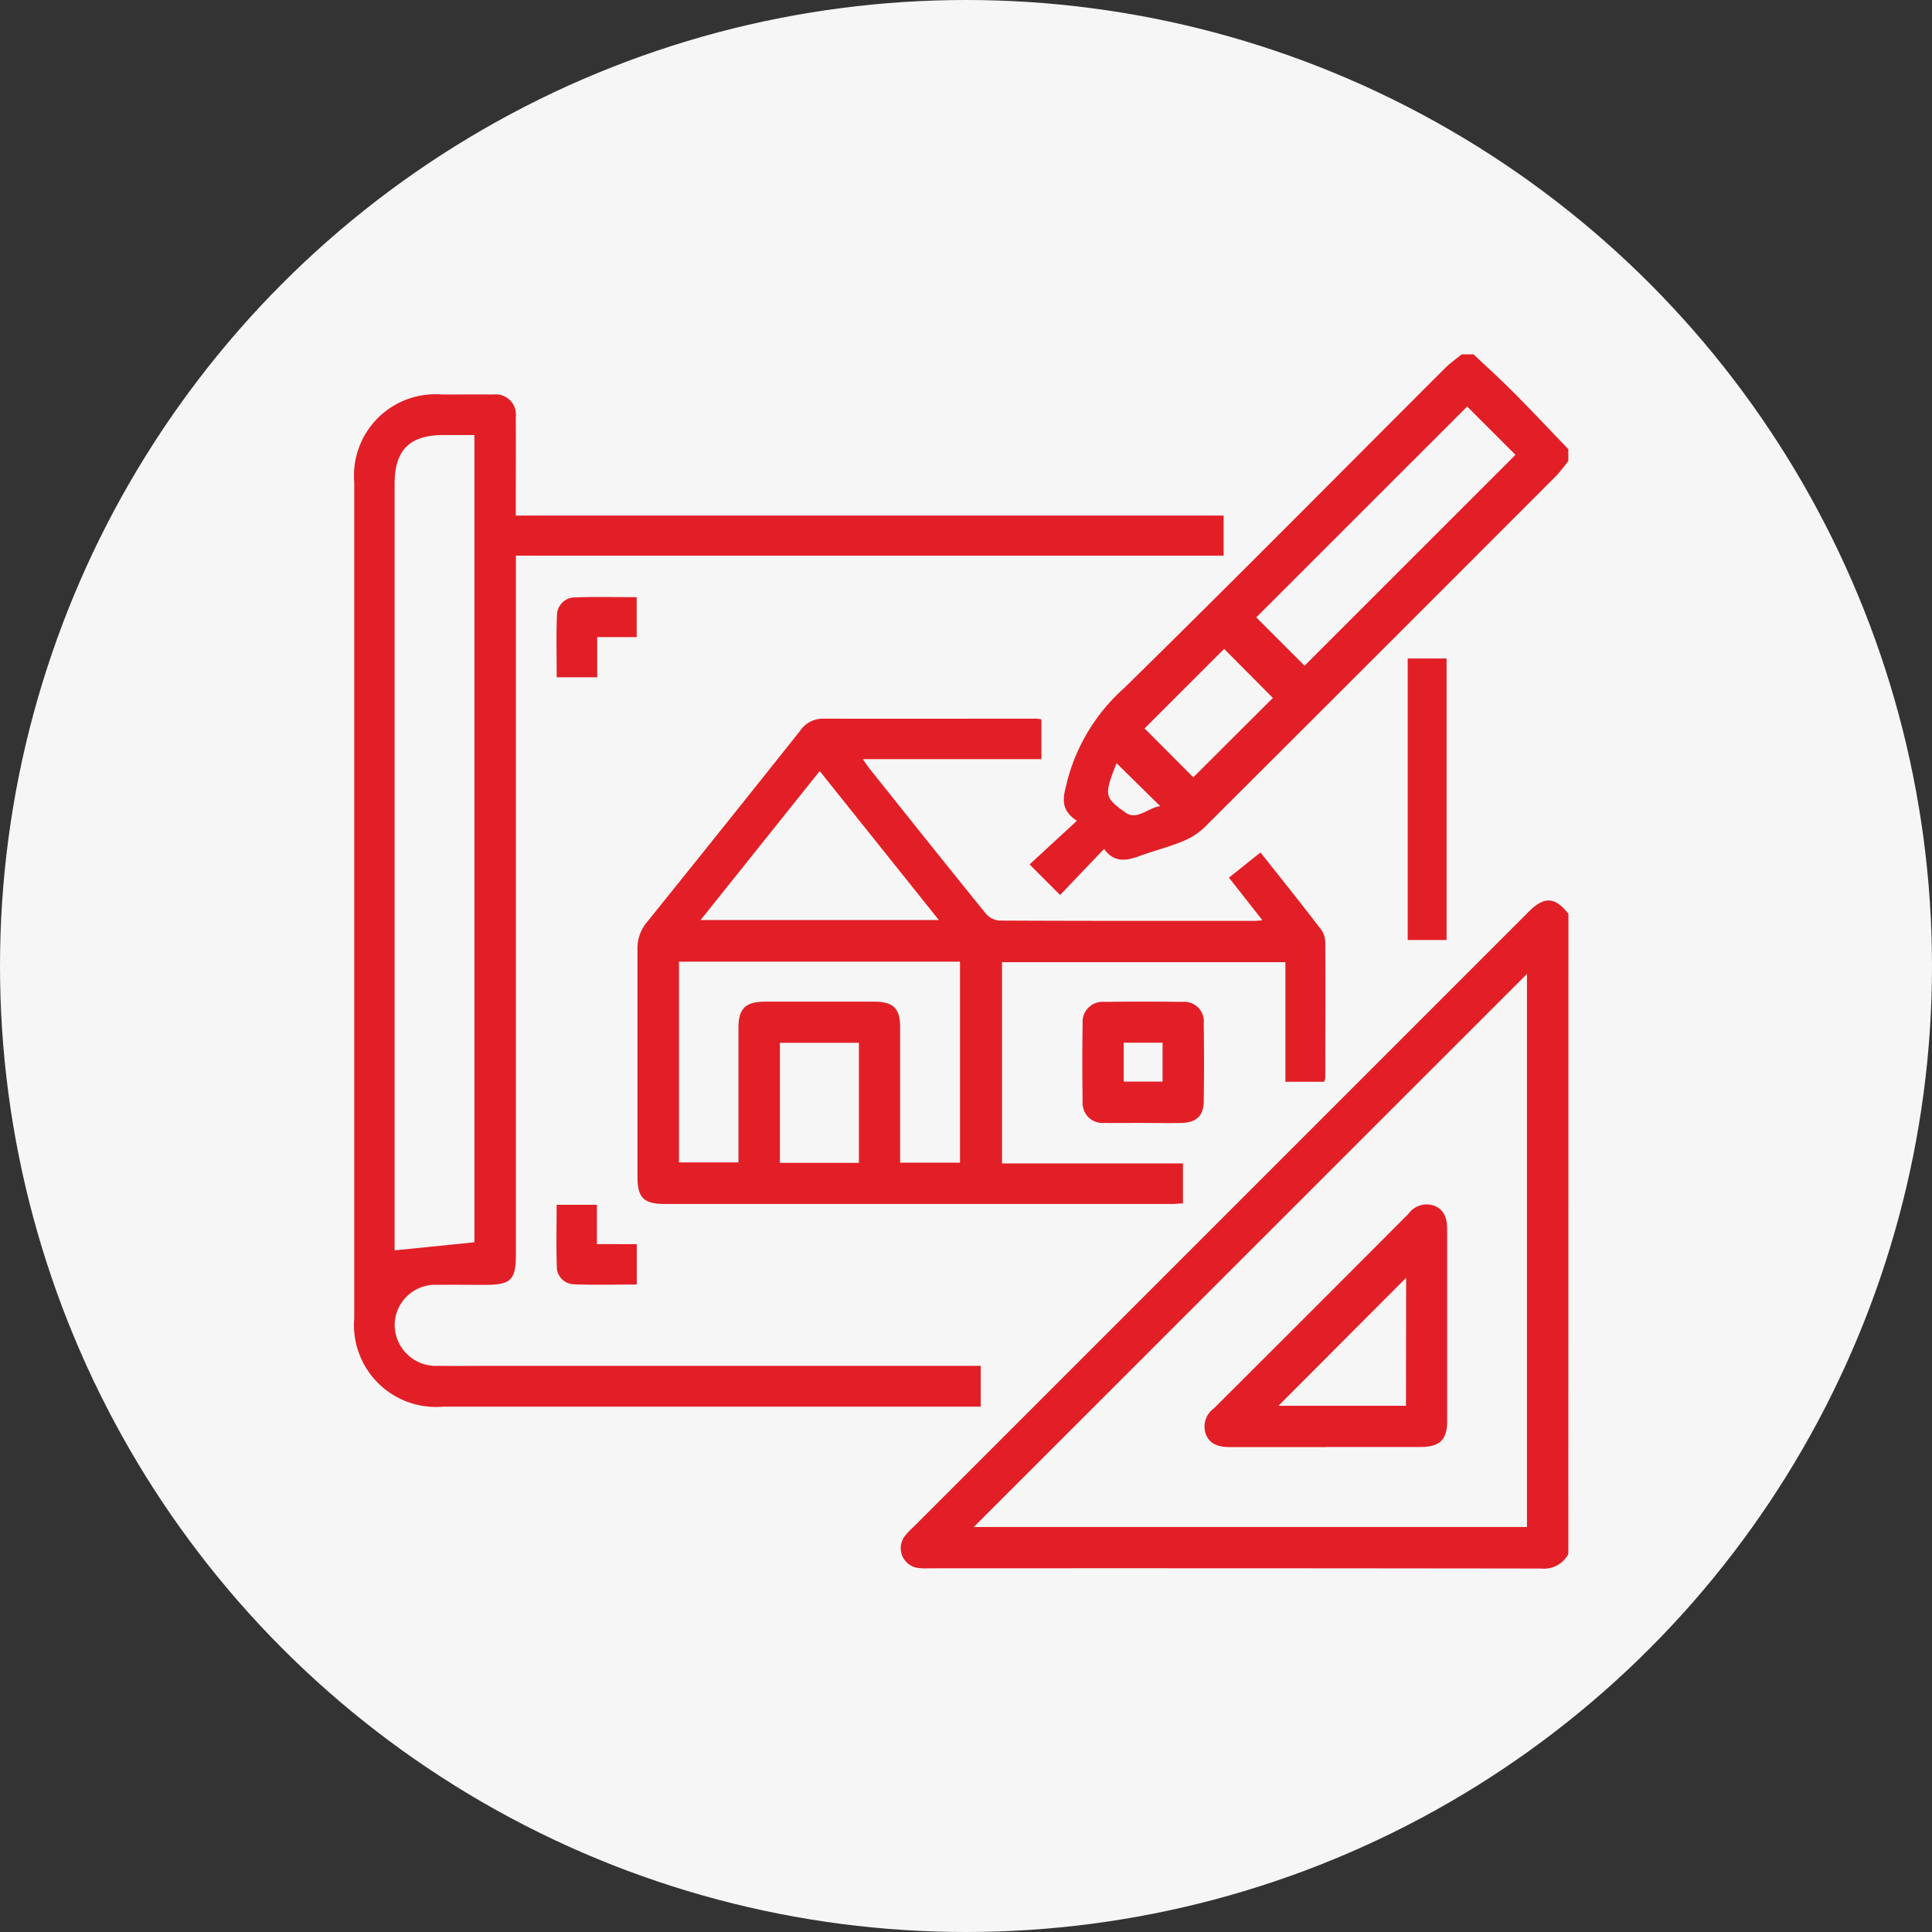 <svg xmlns="http://www.w3.org/2000/svg" xmlns:xlink="http://www.w3.org/1999/xlink" width="60" height="60" viewBox="0 0 60 60">
  <rect x="0" y="0" width="60" height="60" fill="#333333" stroke="none"/>
  <defs>
    <clipPath id="clip-path">
      <rect id="Rectangle_15396" data-name="Rectangle 15396" width="37.706" height="37.712" fill="#e21f26"/>
    </clipPath>
  </defs>
  <g id="Group_182272" data-name="Group 182272" transform="translate(-629 -532)">
    <circle id="Ellipse_1844" data-name="Ellipse 1844" cx="30" cy="30" r="30" transform="translate(629 532)" fill="#f6f6f6"/>
    <g id="Group_182271" data-name="Group 182271" transform="translate(640 543)">
      <g id="Group_182270" data-name="Group 182270" clip-path="url(#clip-path)">
        <path id="Path_45374" data-name="Path 45374" d="M250.759,250.233a.858.858,0,0,1-.849.448q-9.512-.013-19.024-.007a1.739,1.739,0,0,1-.366-.017.622.622,0,0,1-.368-.983,2.357,2.357,0,0,1,.252-.267l19.1-19.1.026-.026c.484-.481.813-.463,1.232.067Zm-18.466-.841h17.181V232.216l-17.181,17.176" transform="translate(-213.053 -212.969)" fill="#e21f26"/>
        <path id="Path_45375" data-name="Path 45375" d="M300.971,3.314a5.443,5.443,0,0,1-.368.455Q295.14,9.239,289.666,14.7a2.157,2.157,0,0,1-.7.439c-.43.175-.885.287-1.321.449-.414.154-.791.2-1.091-.224l-1.367,1.431-.947-.95,1.469-1.354c-.581-.383-.4-.8-.293-1.263a5.824,5.824,0,0,1,1.751-2.85c3.356-3.29,6.659-6.633,9.985-9.954.154-.154.337-.281.507-.42h.368c.415.394.841.778,1.244,1.184.576.579,1.135,1.174,1.7,1.762Zm-8.195,6.363,6.553-6.552-1.5-1.5-6.55,6.549,1.5,1.5m-3.455,3.466,2.471-2.465-1.513-1.523-2.472,2.47,1.514,1.518m-2.382-.446c-.382.993-.4,1.058.271,1.538.371.265.706-.157,1.085-.195L286.939,12.7" transform="translate(-263.265)" fill="#e21f26"/>
        <path id="Path_45376" data-name="Path 45376" d="M19.456,47.148v1.257H2.758A2.546,2.546,0,0,1,0,45.659Q0,32.681,0,19.7a2.529,2.529,0,0,1,2.734-2.728c.528,0,1.056-.006,1.583,0a.629.629,0,0,1,.7.708c.007.871,0,1.743,0,2.614,0,.132,0,.264,0,.437H27v1.245H5.021v.5q0,10.585,0,21.17c0,.835-.144.977-.991.977-.479,0-.957-.007-1.436,0a1.258,1.258,0,0,0-1.338,1.262,1.28,1.28,0,0,0,1.359,1.252c.626.008,1.252,0,1.878,0H19.456ZM3.732,43.3V18.23h-.95c-1.064,0-1.528.462-1.528,1.522q0,11.746,0,23.491v.308L3.732,43.3" transform="translate(0.001 -15.72)" fill="#e21f26"/>
        <path id="Path_45377" data-name="Path 45377" d="M131.709,153.36v1.235h-5.546c.094.134.143.213.2.285,1.2,1.5,2.4,3.01,3.616,4.507a.62.62,0,0,0,.412.221c2.651.013,5.3.01,7.952.009.056,0,.113-.009.23-.018l-1.04-1.324.98-.782c.651.822,1.285,1.614,1.9,2.418a.73.73,0,0,1,.112.417c.007,1.387,0,2.773,0,4.16a.6.6,0,0,1-.033.126h-1.206V160.9h-8.8v6.25h5.619v1.239c-.125.007-.254.021-.383.021H120.047c-.695,0-.883-.183-.883-.864,0-2.344,0-4.688,0-7.031a1.263,1.263,0,0,1,.284-.845q2.39-2.966,4.761-5.947a.856.856,0,0,1,.708-.386c2.209.006,4.418,0,6.626,0a1.51,1.51,0,0,1,.169.022m-11.258,7.525v6.234H122.3c0-1.416,0-2.8,0-4.186,0-.583.221-.8.8-.805q1.711,0,3.421,0c.589,0,.8.209.8.792,0,1.263,0,2.526,0,3.789v.419h1.86v-6.243Zm.67-1.292h7.4l-3.7-4.627-3.7,4.627m4.917,3.813h-2.454v3.728h2.454Z" transform="translate(-110.367 -142.019)" fill="#e21f26"/>
        <path id="Path_45378" data-name="Path 45378" d="M308.358,276.219c-.4,0-.809.007-1.214,0a.617.617,0,0,1-.672-.663q-.019-1.213,0-2.427a.622.622,0,0,1,.671-.669q1.213-.015,2.427,0a.608.608,0,0,1,.663.669q.017,1.213,0,2.427c-.006.448-.238.657-.7.665-.392.007-.785,0-1.177,0m-.609-1.285h1.208v-1.208h-1.208Z" transform="translate(-283.85 -252.346)" fill="#e21f26"/>
        <rect id="Rectangle_15395" data-name="Rectangle 15395" width="1.207" height="8.743" transform="translate(32.718 9.45)" fill="#e21f26"/>
        <path id="Path_45379" data-name="Path 45379" d="M87.615,359.256v1.253c-.667,0-1.314.019-1.958-.008a.543.543,0,0,1-.524-.568c-.022-.622-.006-1.245-.006-1.9h1.25v1.22Z" transform="translate(-78.84 -331.617)" fill="#e21f26"/>
        <path id="Path_45380" data-name="Path 45380" d="M86.406,104.672H85.148c0-.656-.019-1.289.008-1.921a.56.56,0,0,1,.576-.561c.622-.022,1.245-.006,1.9-.006v1.239H86.406Z" transform="translate(-78.859 -94.638)" fill="#e21f26"/>
        <path id="Path_45381" data-name="Path 45381" d="M361.544,365.283c-.993,0-1.987,0-2.98,0-.327,0-.62-.056-.763-.389a.7.7,0,0,1,.249-.816q3.022-3.013,6.035-6.035a.7.7,0,0,1,.814-.253c.334.141.393.433.393.76,0,1.974,0,3.949,0,5.923,0,.577-.228.8-.8.806-.981,0-1.962,0-2.943,0m2.469-5.254L360.051,364h3.962Z" transform="translate(-331.349 -331.342)" fill="#e21f26"/>
      </g>
    </g>
  </g>
</svg>

